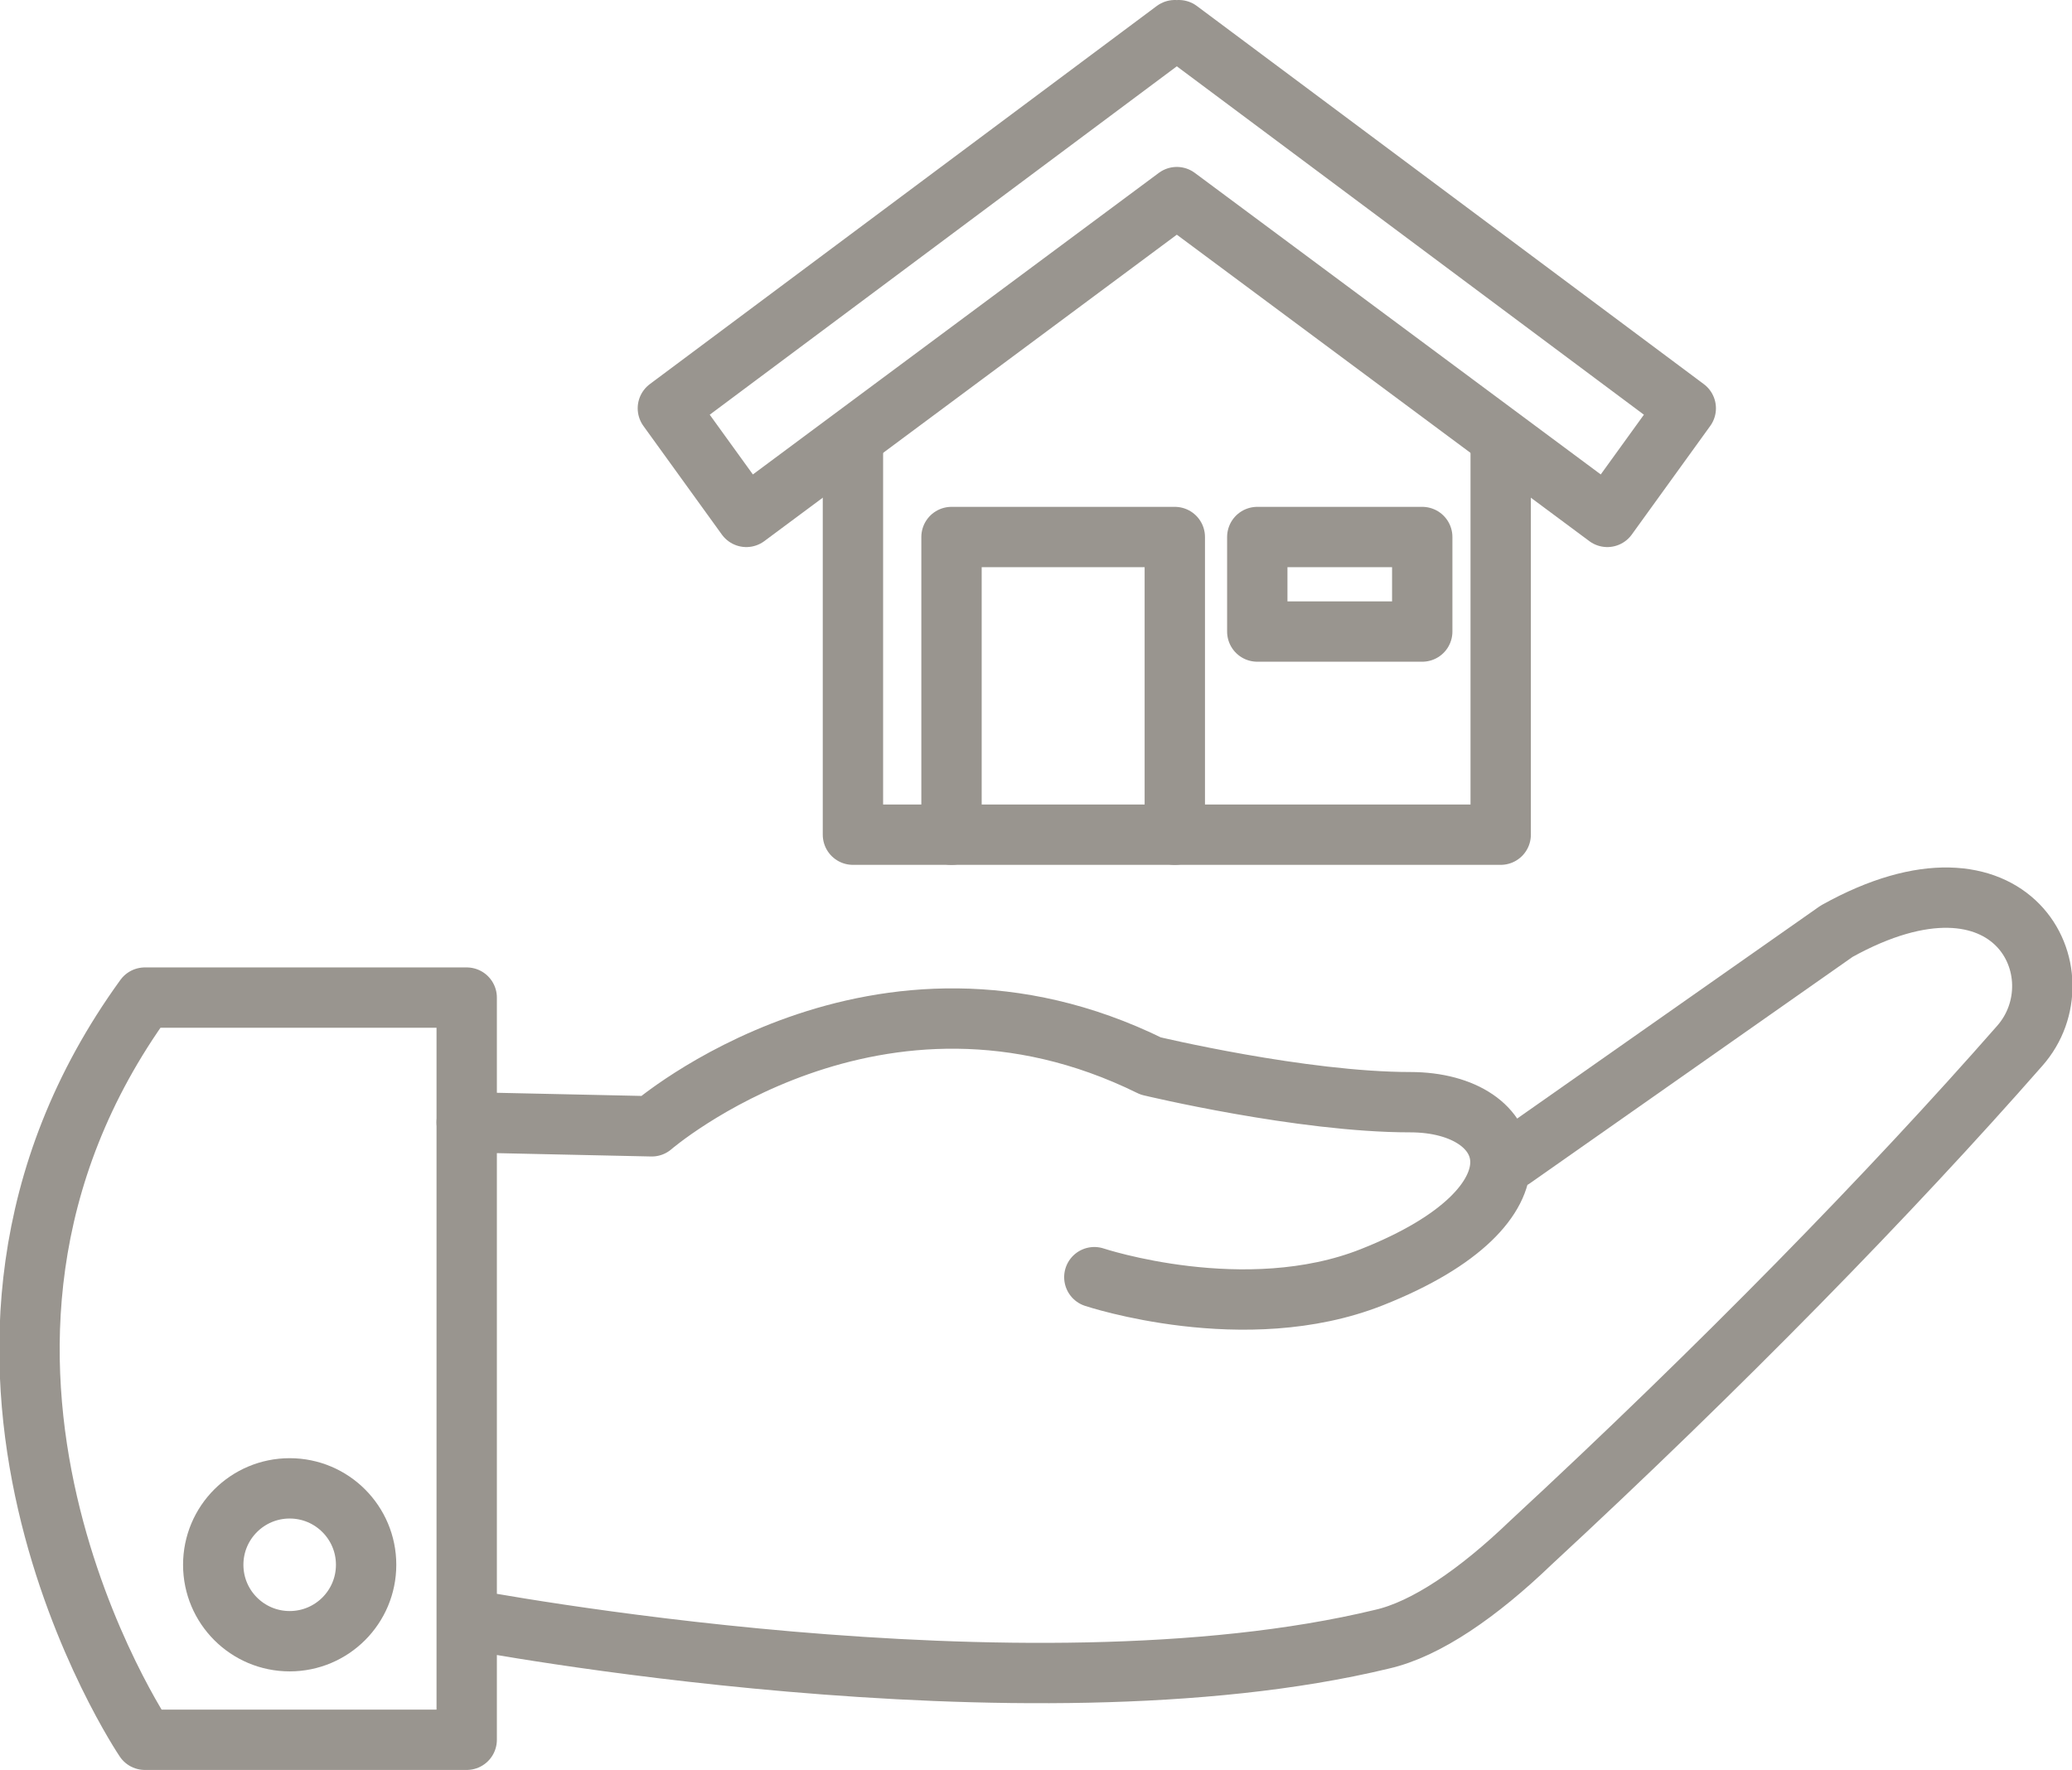 <svg data-name="Layer 2" xmlns="http://www.w3.org/2000/svg" width="103" height="88"><g fill="none" stroke="#99958f" stroke-linecap="round" stroke-linejoin="round" stroke-width="3"><path d="M7.2 49.6h16v36.9h-16s-12.9-19.1 0-36.9zm16 30.9s27.7 5.3 45.5 1c2.2-.5 4.8-2.3 7.4-4.8C85.5 68 94 59.3 100.4 52c3.1-3.5-.3-10.6-9.1-5.7L75.2 57.6"/><path d="M23.2 55.8l9.2.2s11.2-9.7 24.8-3c0 0 7.5 1.8 12.9 1.8s7.2 5.1-1.9 8.7c-6.3 2.5-13.8 0-13.8 0"/><circle cx="14.4" cy="77.8" r="3.8"/><path d="M74.6 21.8v19.7H42.4V21.8"/><path d="M47.3 41.5V26.7h11.1v14.8m4.1-14.8h8.2v4.7h-8.2zm21.3-6.4L58.6 1.5l-.1.1-.1-.1-25.2 18.8 3.9 5.4L58.5 9.8l21.4 15.9 3.9-5.4z"/></g></svg>